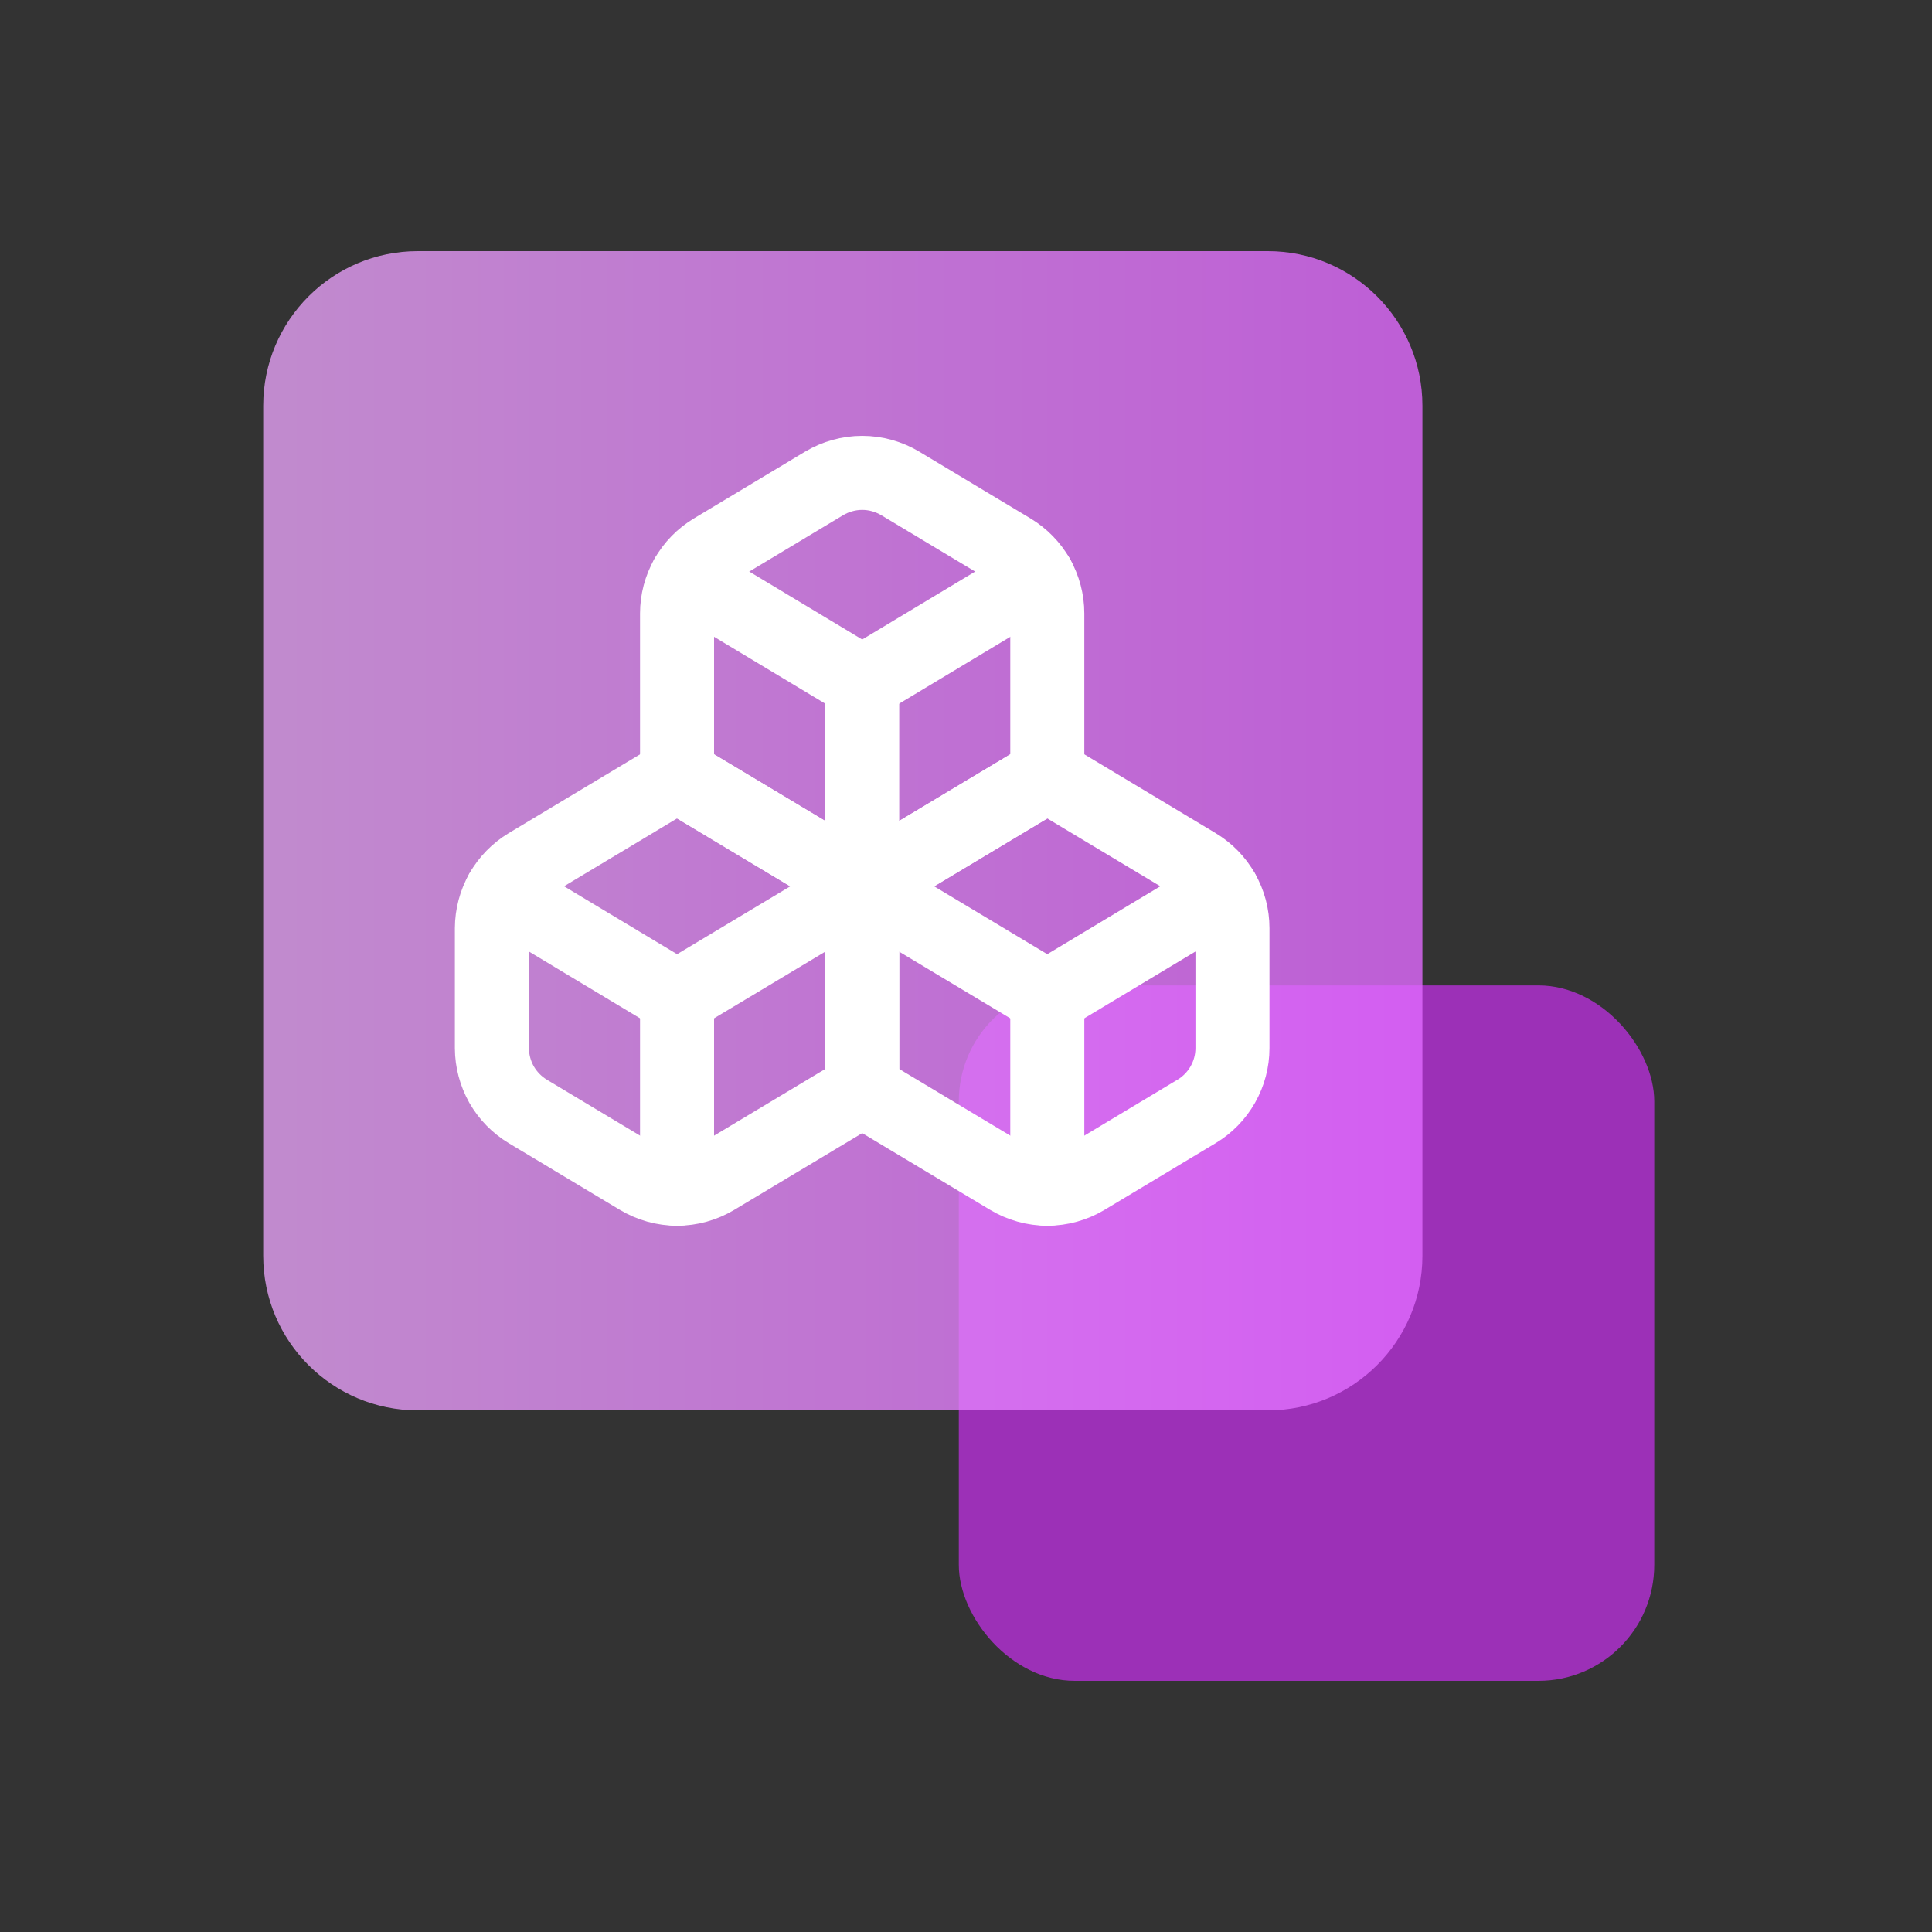 <svg width="25" height="25" viewBox="0 0 25 25" fill="none" xmlns="http://www.w3.org/2000/svg">
<rect x="0" y="0" width="25" height="25" fill="#333333" stroke="none"/>
<rect x="12.407" y="12.751" width="8.999" height="8.999" rx="1.5" fill="#9C30B7"/>
<path d="M5.406 18.25C4.301 18.25 3.406 17.355 3.406 16.25L3.406 5.25C3.406 4.146 4.301 3.25 5.406 3.25L16.406 3.25C17.51 3.25 18.406 4.146 18.406 5.25L18.406 16.25C18.406 17.355 17.51 18.25 16.406 18.25L5.406 18.25Z" fill="url(#paint0_linear_631_204)" fill-opacity="0.8"/>
<g clip-path="url(#clip0_631_204)">
<path d="M6.83 11.191C6.689 11.276 6.572 11.396 6.49 11.54C6.409 11.683 6.366 11.845 6.365 12.011V13.563C6.366 13.728 6.409 13.89 6.49 14.034C6.572 14.177 6.689 14.297 6.83 14.382L8.268 15.245C8.417 15.334 8.587 15.382 8.761 15.382C8.935 15.382 9.105 15.334 9.255 15.245L11.157 14.104V11.469L8.761 10.032L6.83 11.191Z" stroke="white" stroke-width="0.958" stroke-linecap="round" stroke-linejoin="round"/>
<path d="M8.761 12.906L6.49 11.541" stroke="white" stroke-width="0.958" stroke-linecap="round" stroke-linejoin="round"/>
<path d="M8.761 12.906L11.157 11.469" stroke="white" stroke-width="0.958" stroke-linecap="round" stroke-linejoin="round"/>
<path d="M8.761 12.906V15.384" stroke="white" stroke-width="0.958" stroke-linecap="round" stroke-linejoin="round"/>
<path d="M11.157 11.469V14.104L13.059 15.245C13.208 15.334 13.379 15.382 13.552 15.382C13.726 15.382 13.897 15.334 14.046 15.245L15.483 14.382C15.625 14.297 15.742 14.177 15.823 14.034C15.905 13.89 15.948 13.728 15.948 13.563V12.011C15.948 11.845 15.905 11.683 15.823 11.54C15.742 11.396 15.625 11.276 15.483 11.191L13.552 10.032L11.157 11.469Z" stroke="white" stroke-width="0.958" stroke-linecap="round" stroke-linejoin="round"/>
<path d="M13.552 12.906L11.157 11.469" stroke="white" stroke-width="0.958" stroke-linecap="round" stroke-linejoin="round"/>
<path d="M13.552 12.906L15.823 11.541" stroke="white" stroke-width="0.958" stroke-linecap="round" stroke-linejoin="round"/>
<path d="M13.552 12.906V15.384" stroke="white" stroke-width="0.958" stroke-linecap="round" stroke-linejoin="round"/>
<path d="M9.226 7.119C9.084 7.204 8.967 7.324 8.886 7.467C8.804 7.611 8.761 7.773 8.761 7.938V10.032L11.157 11.469L13.552 10.032V7.938C13.552 7.773 13.509 7.611 13.428 7.467C13.346 7.324 13.229 7.204 13.088 7.119L11.65 6.256C11.501 6.167 11.331 6.119 11.157 6.119C10.983 6.119 10.812 6.167 10.663 6.256L9.226 7.119Z" stroke="white" stroke-width="0.958" stroke-linecap="round" stroke-linejoin="round"/>
<path d="M11.157 8.834L8.886 7.468" stroke="white" stroke-width="0.958" stroke-linecap="round" stroke-linejoin="round"/>
<path d="M11.157 8.834L13.428 7.468" stroke="white" stroke-width="0.958" stroke-linecap="round" stroke-linejoin="round"/>
<path d="M11.157 11.469V8.834" stroke="white" stroke-width="0.958" stroke-linecap="round" stroke-linejoin="round"/>
</g>
<defs>
<linearGradient id="paint0_linear_631_204" x1="3.406" y1="10.75" x2="18.406" y2="10.75" gradientUnits="userSpaceOnUse">
<stop stop-color="#E5A1F5"/>
<stop offset="1" stop-color="#E169FF"/>
</linearGradient>
<clipPath id="clip0_631_204">
<rect width="11.499" height="11.499" fill="white" transform="translate(5.407 5.001)"/>
</clipPath>
</defs>
</svg>
